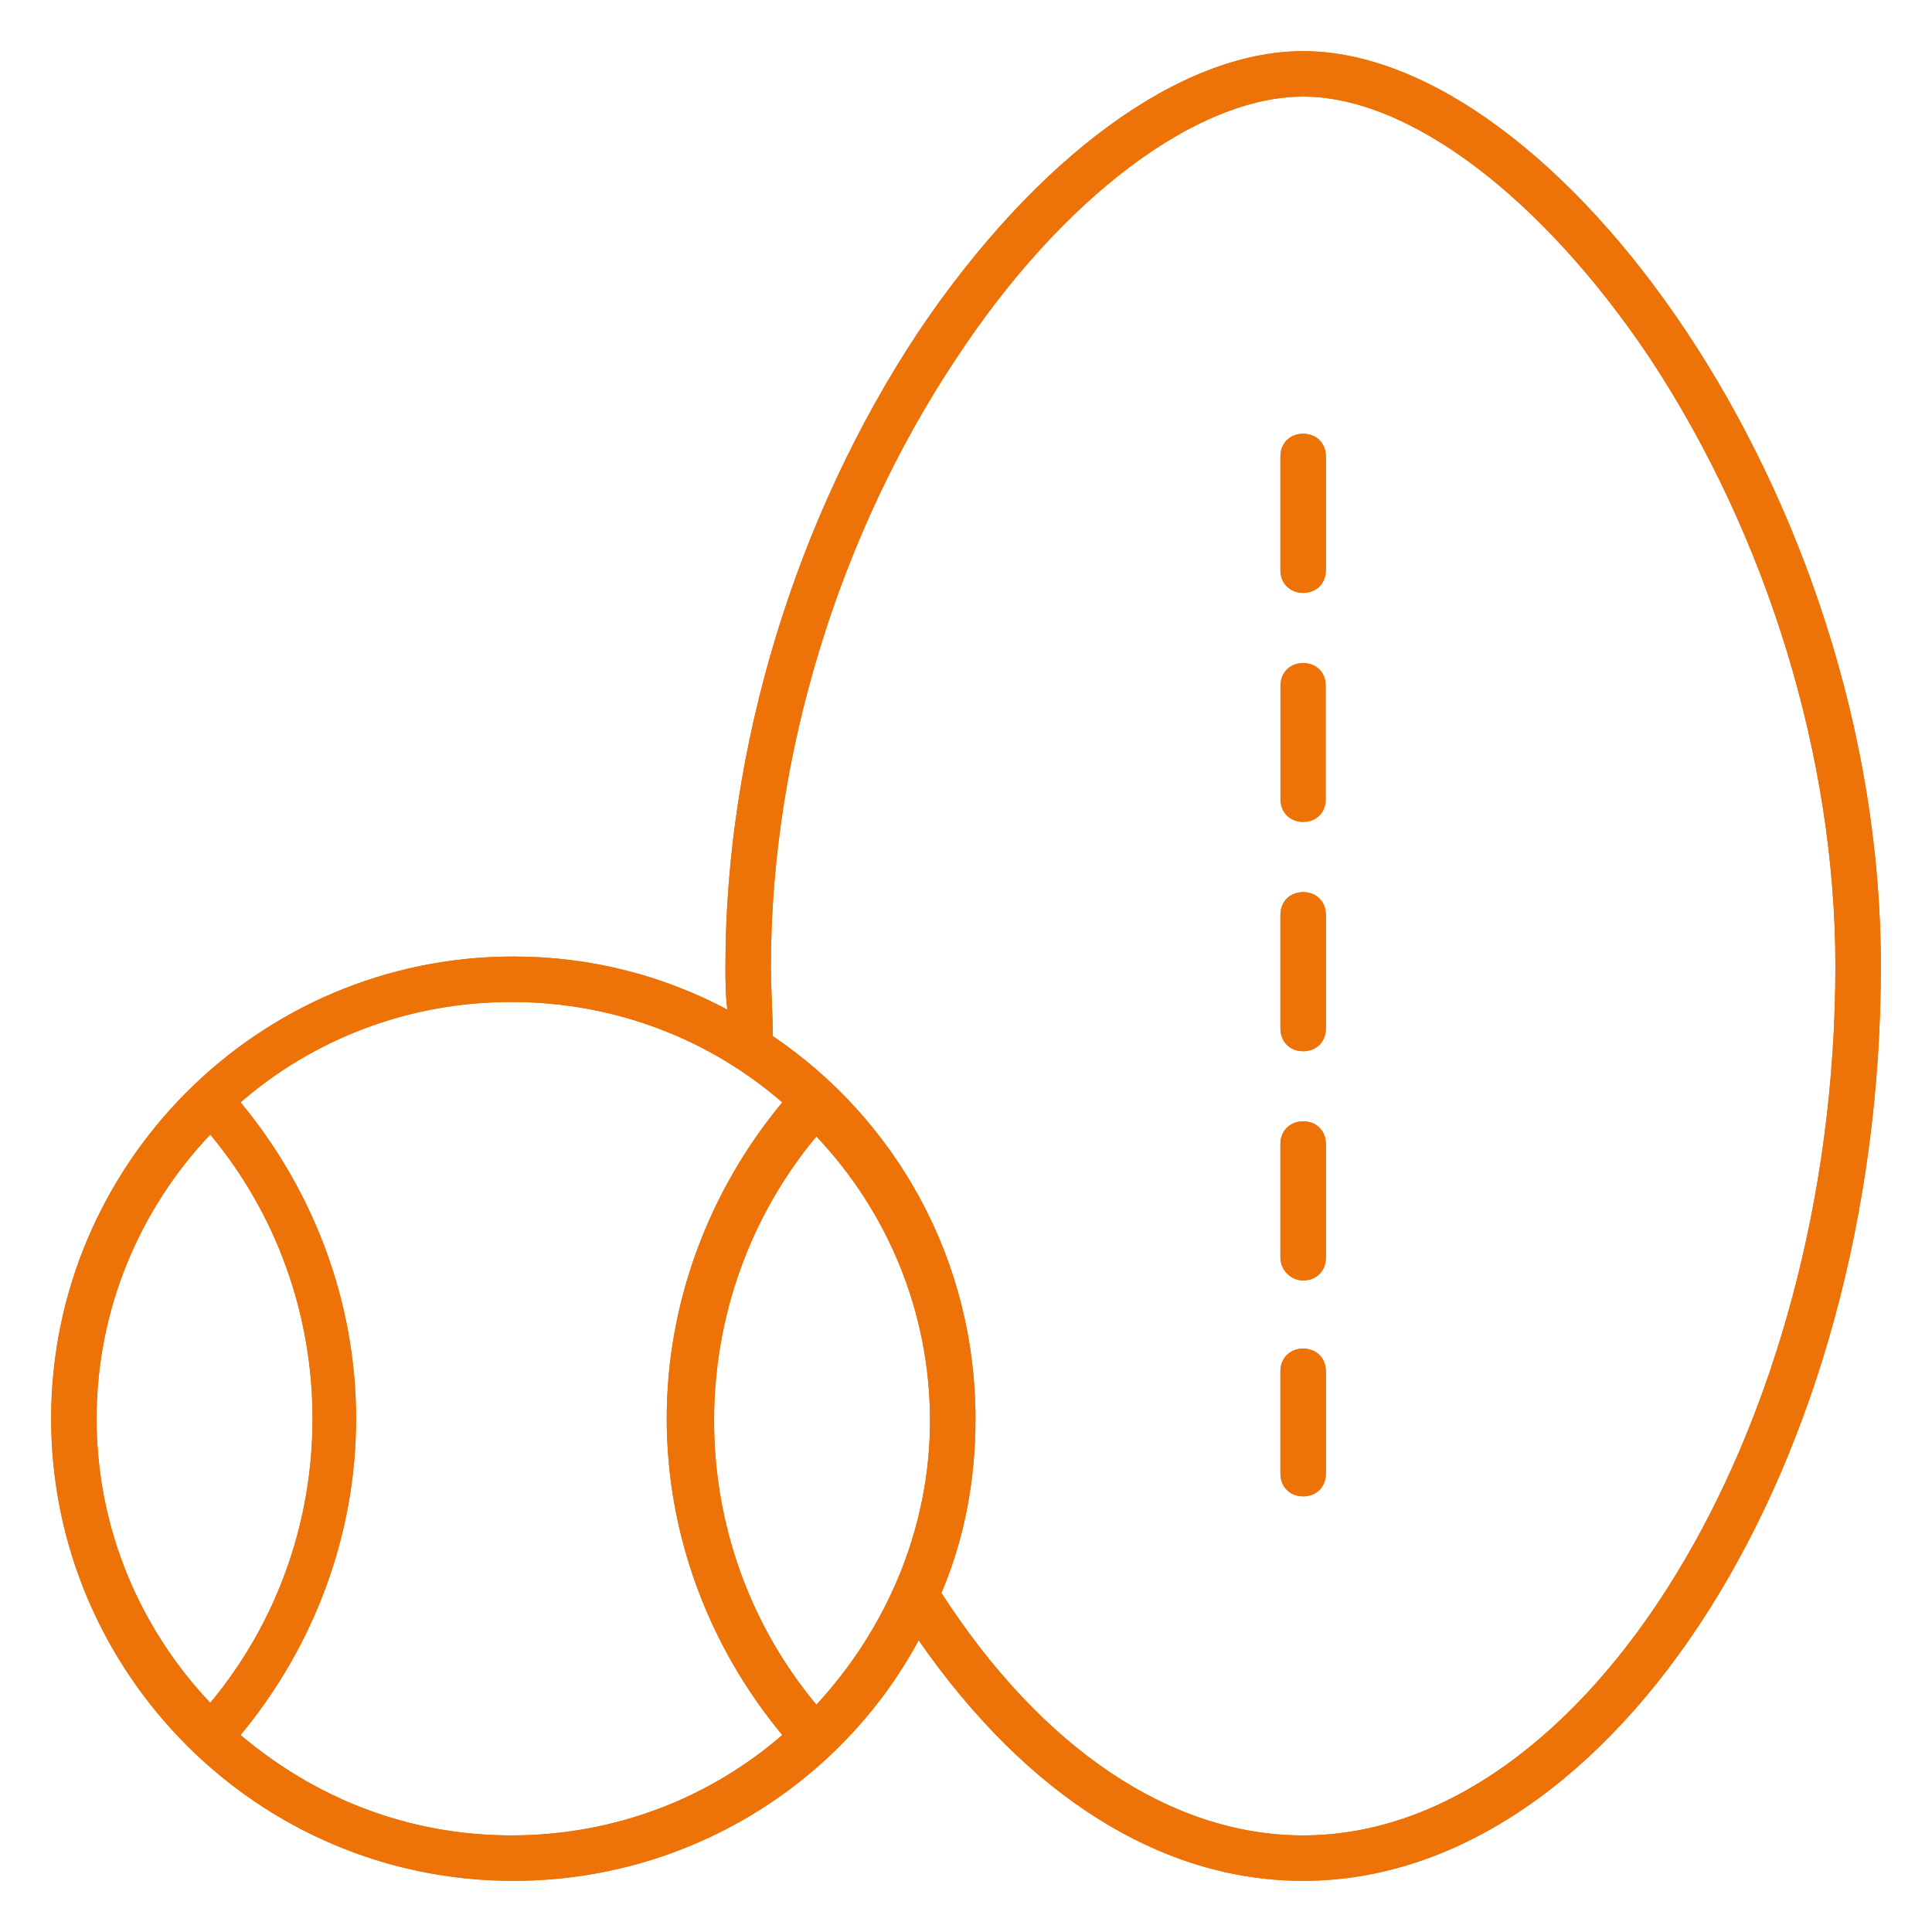 <?xml version="1.0" encoding="utf-8"?>
<!-- Generator: Adobe Illustrator 23.0.3, SVG Export Plug-In . SVG Version: 6.00 Build 0)  -->
<!DOCTYPE svg PUBLIC "-//W3C//DTD SVG 1.1//EN" "http://www.w3.org/Graphics/SVG/1.1/DTD/svg11.dtd">
<svg version="1.1" id="Layer_1" xmlns="http://www.w3.org/2000/svg" xmlns:xlink="http://www.w3.org/1999/xlink" x="0px" y="0px"
	 viewBox="0 0 102 102" style="enable-background:new 0 0 102 102;" xml:space="preserve">
<g>
	<g>
		<path style="fill:#ED7308;" d="M11.1,59.9c3.5,4.2,5.4,9.5,5.4,15s-1.9,10.8-5.4,15c-3.7-3.9-6-9.2-6-15C5.1,69.1,7.4,63.8,11.1,59.9
			 M41.3,58.2c-3.9,4.7-6.1,10.6-6.1,16.7s2.2,12,6.1,16.7c-3.8,3.3-8.8,5.3-14.3,5.3s-10.4-2-14.3-5.3c3.9-4.7,6.1-10.6,6.1-16.7
			s-2.2-12-6.1-16.7c3.8-3.3,8.8-5.3,14.3-5.3S37.5,54.9,41.3,58.2 M40.7,51c0-11.1,3.6-22.8,9.8-32.1c5.6-8.5,12.7-13.8,18.3-13.8
			s12.6,5.3,18.3,13.8c6.2,9.4,9.8,21.1,9.8,32.1c0,24.5-13.1,45.9-28.1,45.9c-7,0-13.8-4.6-19.1-12.8c1.2-2.8,1.8-5.9,1.8-9.2
			c0-8.4-4.2-15.8-10.7-20.2C40.8,53.5,40.7,52.2,40.7,51 M43.1,90c-3.5-4.2-5.4-9.5-5.4-15s1.9-10.8,5.4-15c3.7,3.9,6,9.2,6,15
			C49.1,80.7,46.8,86,43.1,90 M27.1,99.3c9.2,0,17.3-5.1,21.4-12.7c5.7,8.2,12.8,12.7,20.3,12.7c16.5,0,30.5-22.1,30.5-48.3
			c0-24.9-17.2-48.3-30.5-48.3c-6.5,0-14.1,5.6-20.3,14.8C42,27.3,38.3,39.5,38.3,51c0,0.8,0,1.5,0.1,2.3c-3.4-1.8-7.2-2.8-11.3-2.8
			c-13.5,0-24.4,11-24.4,24.4S13.6,99.3,27.1,99.3"/>
	</g>
	<g>
		<path style="fill:#ED7308;" d="M11.1,59.9c3.5,4.2,5.4,9.5,5.4,15s-1.9,10.8-5.4,15c-3.7-3.9-6-9.2-6-15C5.1,69.1,7.4,63.8,11.1,59.9z
			 M41.3,58.2c-3.9,4.7-6.1,10.6-6.1,16.7s2.2,12,6.1,16.7c-3.8,3.3-8.8,5.3-14.3,5.3s-10.4-2-14.3-5.3c3.9-4.7,6.1-10.6,6.1-16.7
			s-2.2-12-6.1-16.7c3.8-3.3,8.8-5.3,14.3-5.3S37.5,54.9,41.3,58.2z M40.7,51c0-11.1,3.6-22.8,9.8-32.1c5.6-8.5,12.7-13.8,18.3-13.8
			s12.6,5.3,18.3,13.8c6.2,9.4,9.8,21.1,9.8,32.1c0,24.5-13.1,45.9-28.1,45.9c-7,0-13.8-4.6-19.1-12.8c1.2-2.8,1.8-5.9,1.8-9.2
			c0-8.4-4.2-15.8-10.7-20.2C40.8,53.5,40.7,52.2,40.7,51z M43.1,90c-3.5-4.2-5.4-9.5-5.4-15s1.9-10.8,5.4-15c3.7,3.9,6,9.2,6,15
			C49.1,80.7,46.8,86,43.1,90z M27.1,99.3c9.2,0,17.3-5.1,21.4-12.7c5.7,8.2,12.8,12.7,20.3,12.7c16.5,0,30.5-22.1,30.5-48.3
			c0-24.9-17.2-48.3-30.5-48.3c-6.5,0-14.1,5.6-20.3,14.8C42,27.3,38.3,39.5,38.3,51c0,0.8,0,1.5,0.1,2.3c-3.4-1.8-7.2-2.8-11.3-2.8
			c-13.5,0-24.4,11-24.4,24.4S13.6,99.3,27.1,99.3z"/>
	</g>
	<g>
		<path style="fill:#ED7308;" d="M68.8,67.6c0.7,0,1.2-0.5,1.2-1.2v-6c0-0.7-0.5-1.2-1.2-1.2s-1.2,0.5-1.2,1.2v6
			C67.6,67,68.1,67.6,68.8,67.6"/>
	</g>
	<g>
		<path style="fill:#ED7308;" d="M68.8,67.6c0.7,0,1.2-0.5,1.2-1.2v-6c0-0.7-0.5-1.2-1.2-1.2s-1.2,0.5-1.2,1.2v6
			C67.6,67,68.1,67.6,68.8,67.6z"/>
	</g>
	<g>
		<path style="fill:#ED7308;" d="M68.8,79c0.7,0,1.2-0.5,1.2-1.2v-5.4c0-0.7-0.5-1.2-1.2-1.2s-1.2,0.5-1.2,1.2v5.4
			C67.6,78.5,68.1,79,68.8,79"/>
	</g>
	<g>
		<path style="fill:#ED7308;" d="M68.8,79c0.7,0,1.2-0.5,1.2-1.2v-5.4c0-0.7-0.5-1.2-1.2-1.2s-1.2,0.5-1.2,1.2v5.4
			C67.6,78.5,68.1,79,68.8,79z"/>
	</g>
	<g>
		<path style="fill:#ED7308;" d="M68.8,43.4c0.7,0,1.2-0.5,1.2-1.2v-6c0-0.7-0.5-1.2-1.2-1.2s-1.2,0.5-1.2,1.2v6
			C67.6,42.9,68.1,43.4,68.8,43.4"/>
	</g>
	<g>
		<path style="fill:#ED7308;" d="M68.8,55.5c0.7,0,1.2-0.5,1.2-1.2v-6c0-0.7-0.5-1.2-1.2-1.2s-1.2,0.5-1.2,1.2v6
			C67.6,55,68.1,55.5,68.8,55.5"/>
	</g>
	<g>
		<path style="fill:#ED7308;" d="M68.8,55.5c0.7,0,1.2-0.5,1.2-1.2v-6c0-0.7-0.5-1.2-1.2-1.2s-1.2,0.5-1.2,1.2v6
			C67.6,55,68.1,55.5,68.8,55.5z"/>
	</g>
	<g>
		<path style="fill:#ED7308;" d="M68.8,31.3c0.7,0,1.2-0.5,1.2-1.2v-6c0-0.7-0.5-1.2-1.2-1.2s-1.2,0.5-1.2,1.2v6
			C67.6,30.8,68.1,31.3,68.8,31.3"/>
	</g>
	<g>
		<path style="fill:#ED7308;" d="M68.8,31.3c0.7,0,1.2-0.5,1.2-1.2v-6c0-0.7-0.5-1.2-1.2-1.2s-1.2,0.5-1.2,1.2v6
			C67.6,30.8,68.1,31.3,68.8,31.3z"/>
	</g>
</g>
</svg>
